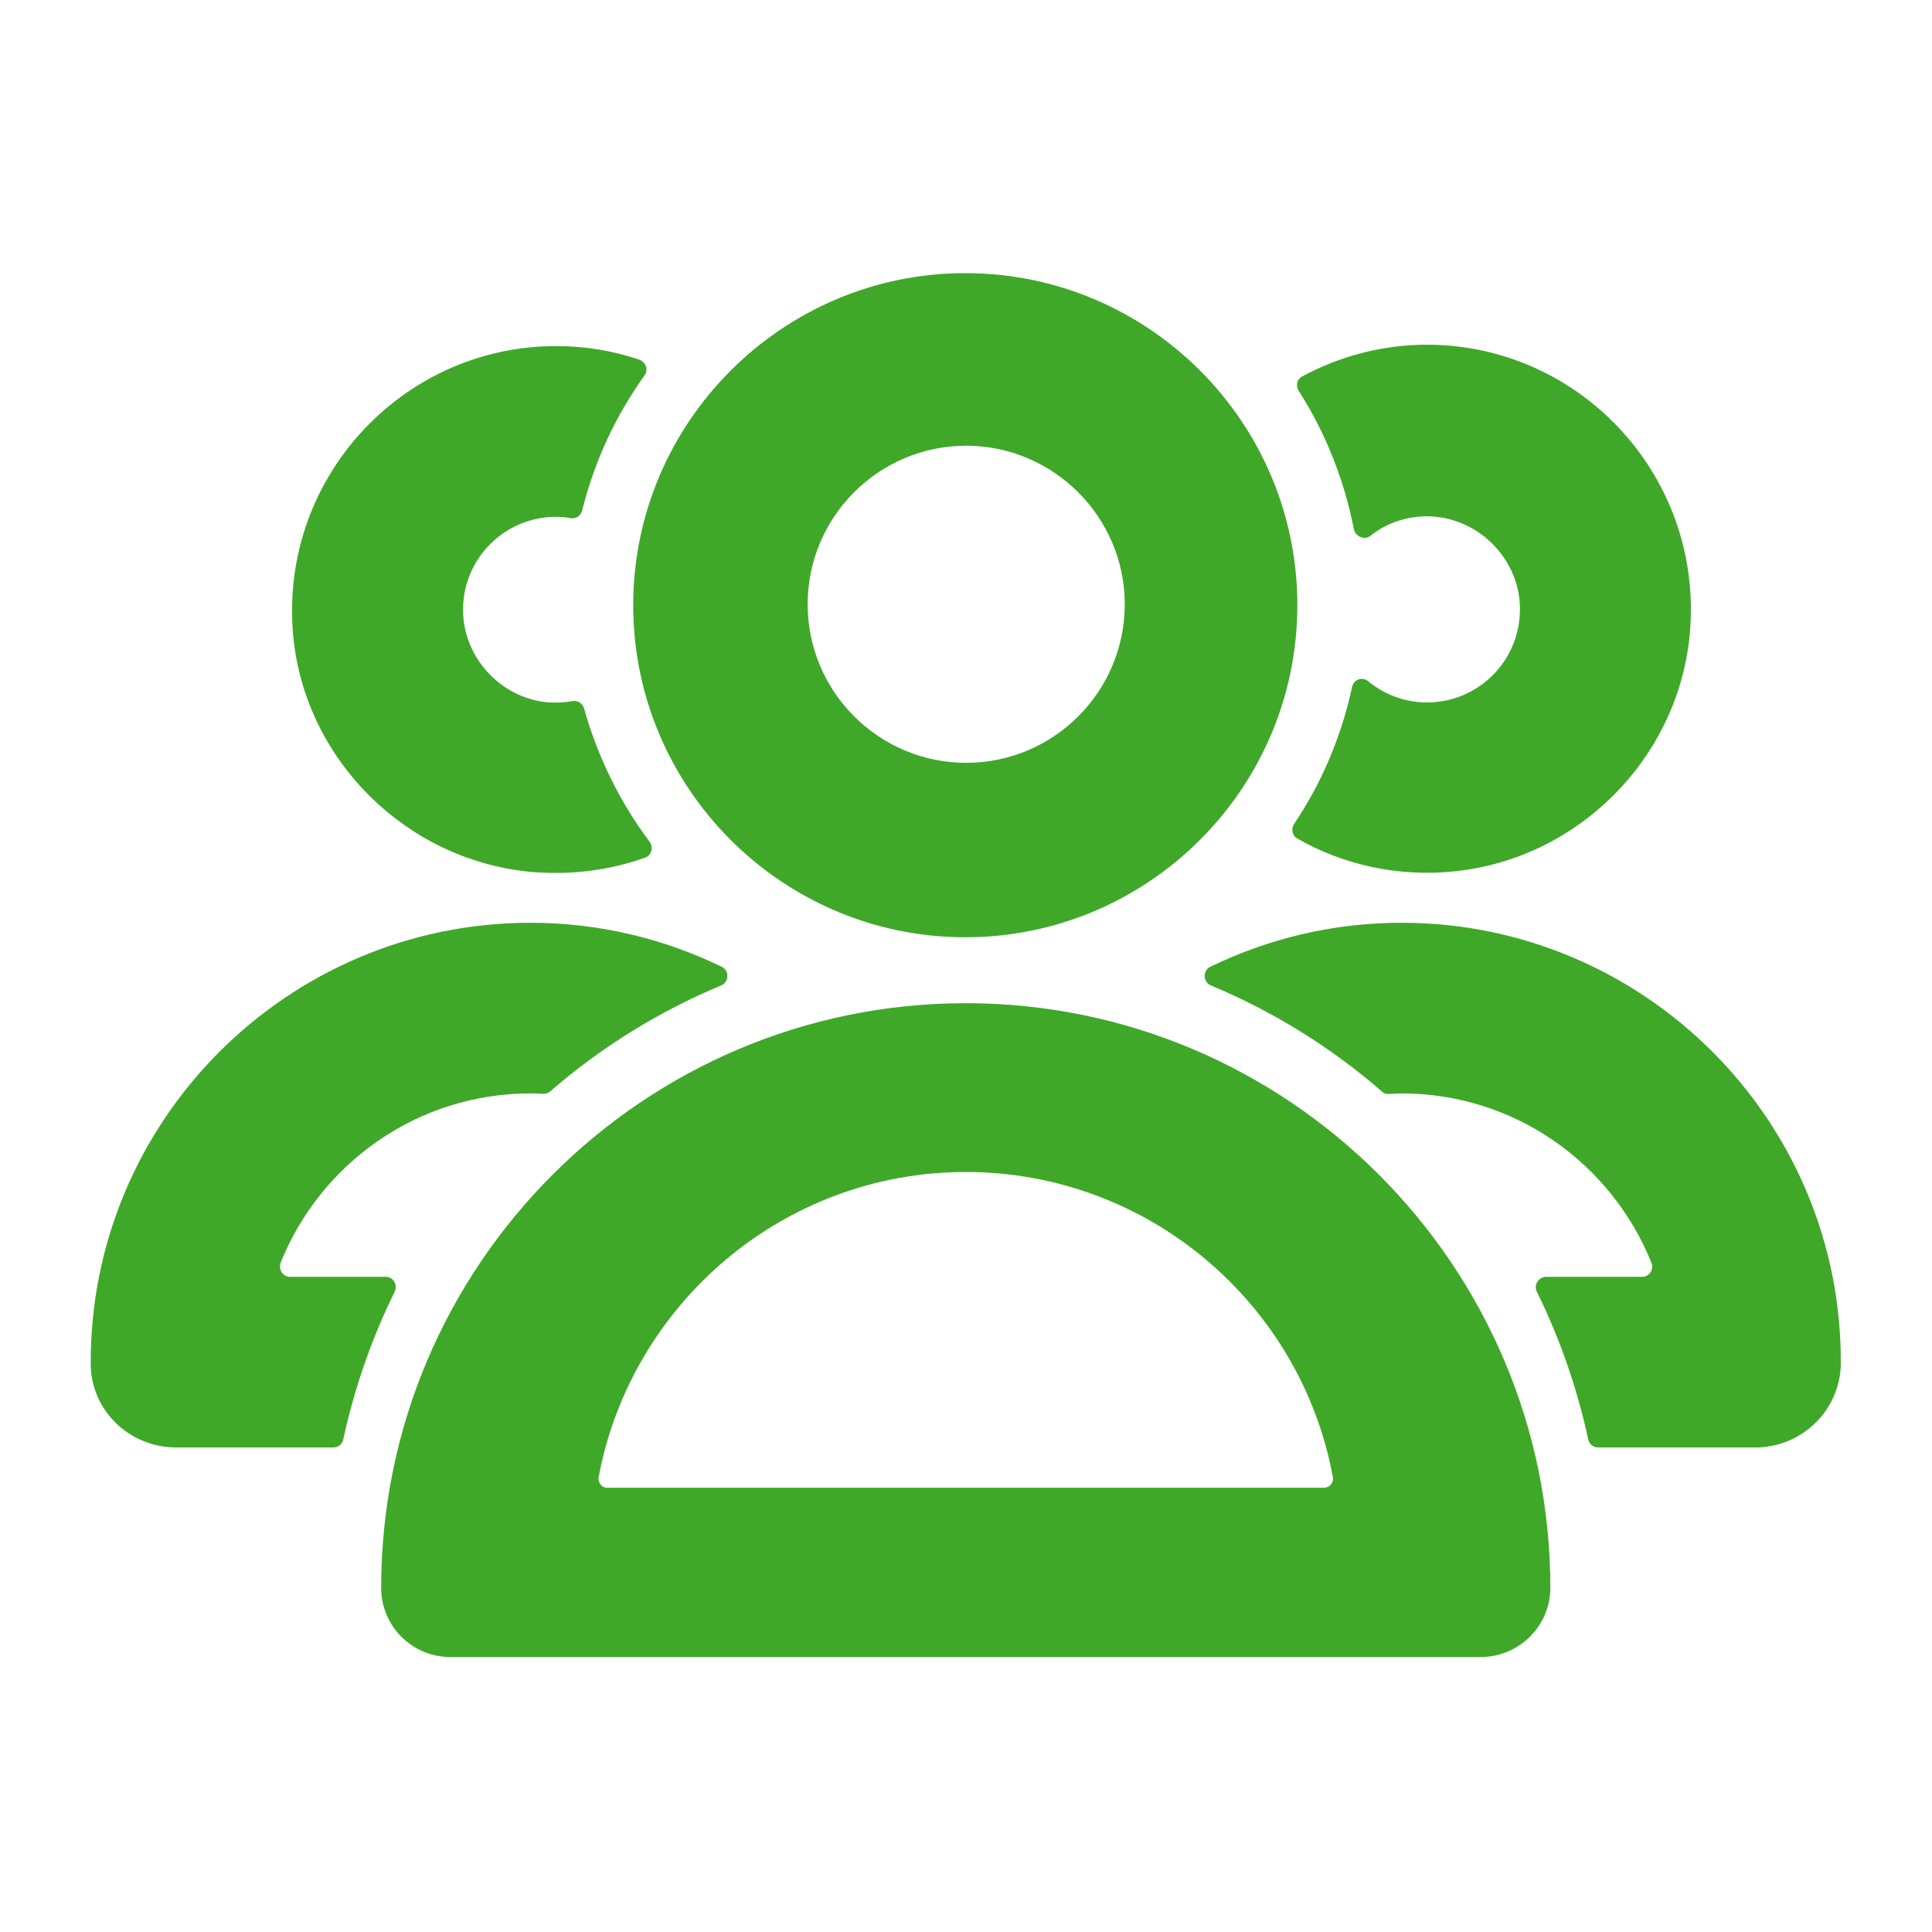 <svg width="24" height="24" viewBox="0 0 24 24" fill="none" xmlns="http://www.w3.org/2000/svg">
<path d="M16.819 6.577C16.697 5.955 16.465 5.374 16.134 4.857C16.093 4.793 16.11 4.712 16.174 4.677C16.639 4.427 17.168 4.282 17.725 4.282C19.654 4.282 21.2 5.961 20.985 7.936C20.816 9.447 19.596 10.661 18.08 10.823C17.365 10.899 16.685 10.742 16.116 10.417C16.052 10.382 16.035 10.295 16.075 10.237C16.418 9.725 16.662 9.156 16.796 8.534C16.813 8.441 16.924 8.401 16.999 8.465C17.197 8.627 17.452 8.726 17.725 8.726C18.376 8.726 18.899 8.192 18.881 7.535C18.864 6.914 18.33 6.402 17.702 6.414C17.447 6.42 17.208 6.507 17.022 6.658C16.953 6.71 16.842 6.67 16.819 6.577ZM17.412 11.463C16.558 11.463 15.756 11.66 15.036 12.009C14.937 12.055 14.943 12.2 15.041 12.241C15.82 12.566 16.54 13.014 17.168 13.56C17.191 13.583 17.226 13.595 17.255 13.589C17.307 13.589 17.359 13.583 17.412 13.583C18.818 13.583 20.02 14.455 20.514 15.686C20.549 15.768 20.491 15.861 20.398 15.861H19.207C19.114 15.861 19.05 15.959 19.091 16.046C19.375 16.622 19.59 17.237 19.73 17.882C19.741 17.94 19.794 17.981 19.852 17.981H21.804C22.385 17.981 22.861 17.516 22.867 16.941C22.884 13.92 20.427 11.463 17.412 11.463ZM6.577 10.829C7.082 10.876 7.57 10.812 8.012 10.655C8.093 10.626 8.122 10.527 8.07 10.457C7.704 9.969 7.425 9.406 7.256 8.802C7.239 8.738 7.175 8.697 7.111 8.709C7.018 8.726 6.919 8.732 6.821 8.726C6.222 8.68 5.746 8.163 5.752 7.564C5.757 6.931 6.274 6.42 6.908 6.42C6.972 6.42 7.03 6.426 7.088 6.437C7.152 6.449 7.216 6.408 7.233 6.338C7.384 5.728 7.651 5.159 8.006 4.665C8.058 4.595 8.023 4.497 7.942 4.468C7.616 4.357 7.268 4.299 6.908 4.299C4.979 4.299 3.433 5.978 3.648 7.953C3.817 9.464 5.054 10.678 6.577 10.829ZM4.793 15.861H3.602C3.515 15.861 3.457 15.773 3.486 15.686C3.98 14.455 5.182 13.583 6.588 13.583C6.64 13.583 6.693 13.583 6.745 13.589C6.78 13.589 6.809 13.577 6.832 13.56C7.46 13.014 8.18 12.566 8.959 12.241C9.057 12.2 9.063 12.055 8.964 12.009C8.244 11.66 7.442 11.463 6.588 11.463C3.573 11.463 1.115 13.92 1.127 16.941C1.127 17.522 1.609 17.981 2.19 17.981H4.142C4.2 17.981 4.253 17.94 4.264 17.882C4.404 17.237 4.619 16.622 4.903 16.046C4.944 15.959 4.886 15.861 4.793 15.861ZM19.259 19.724C19.259 15.721 16 12.462 11.997 12.462C7.994 12.462 4.735 15.721 4.735 19.724C4.735 20.2 5.118 20.584 5.595 20.584H18.405C18.876 20.578 19.259 20.195 19.259 19.724ZM7.436 18.353C7.837 16.198 9.731 14.559 11.997 14.559C14.269 14.559 16.163 16.198 16.558 18.353C16.569 18.417 16.517 18.481 16.447 18.481H7.535C7.477 18.481 7.425 18.417 7.436 18.353ZM16.116 7.518C16.116 5.24 14.263 3.393 11.991 3.393C9.72 3.393 7.866 5.246 7.866 7.518C7.866 9.795 9.72 11.643 11.991 11.643C14.263 11.643 16.116 9.795 16.116 7.518ZM13.972 7.506C13.972 8.593 13.089 9.476 12.003 9.476C10.916 9.476 10.033 8.593 10.033 7.506C10.033 6.42 10.916 5.537 12.003 5.537C13.083 5.537 13.972 6.42 13.972 7.506Z" fill="#40A829"/>
</svg>
